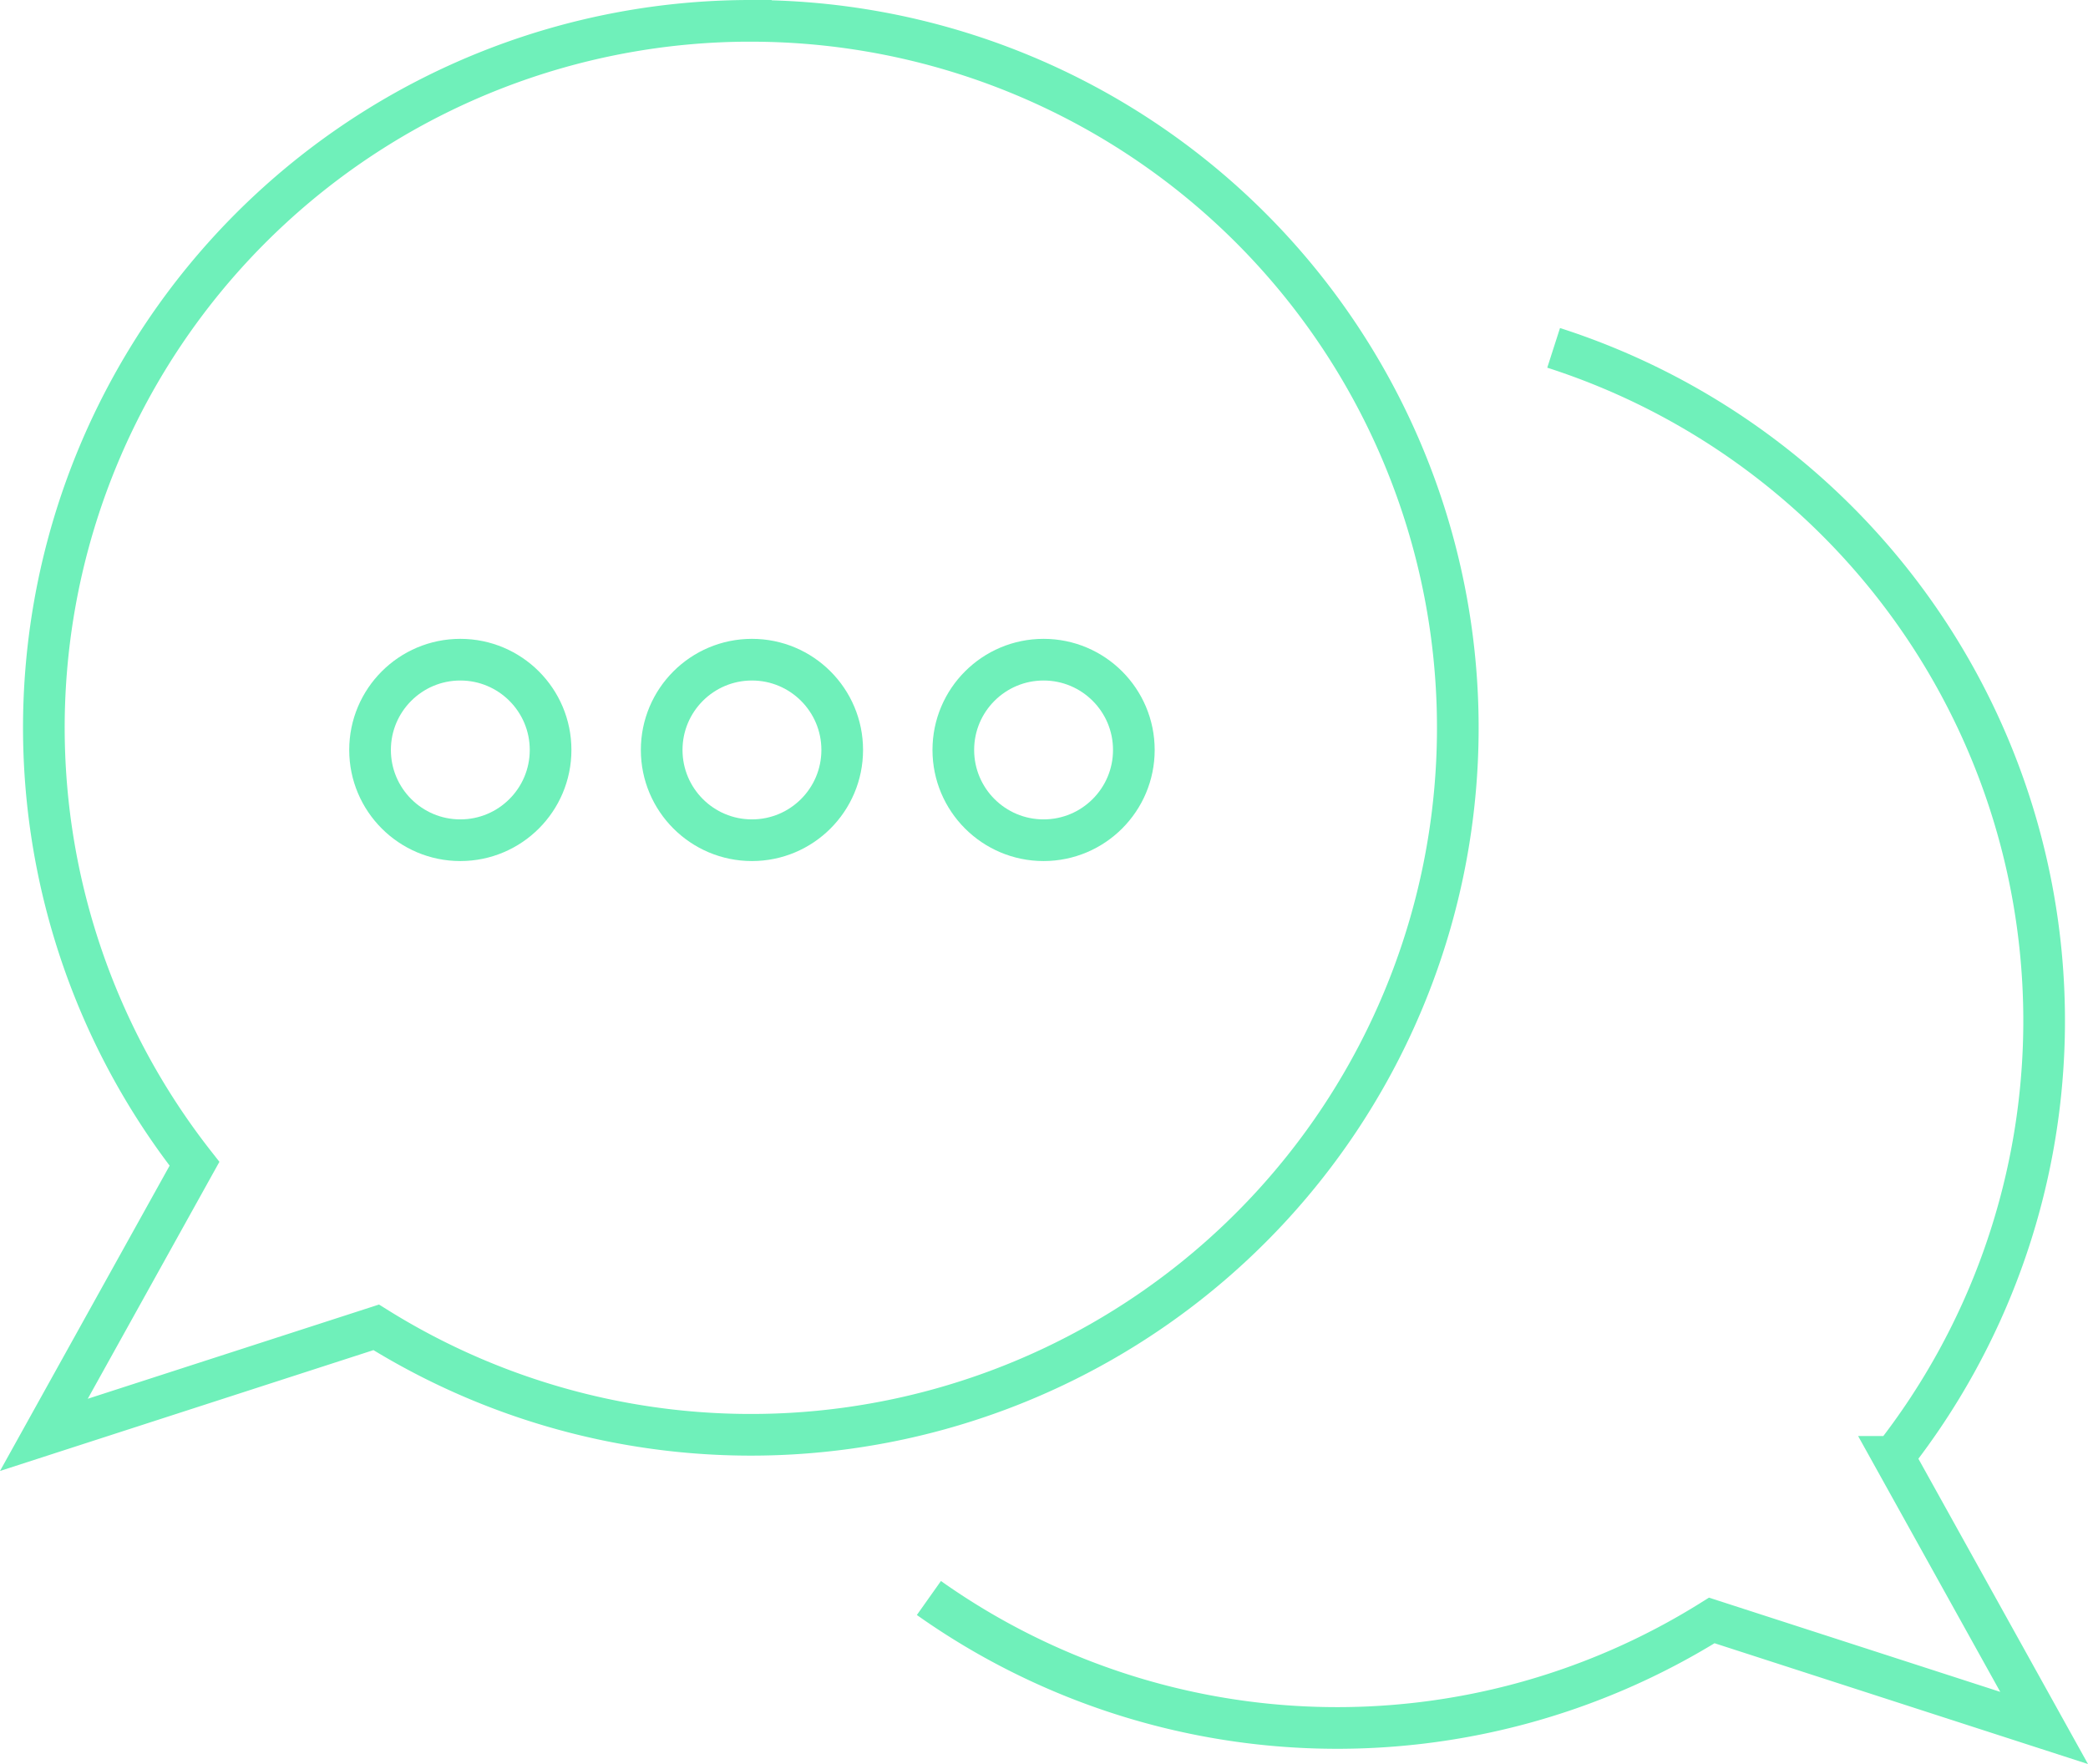 <?xml version="1.0" encoding="UTF-8"?> <svg xmlns="http://www.w3.org/2000/svg" width="150.354" height="127.024" viewBox="0 0 150.354 127.024"><g id="Group_290" data-name="Group 290" transform="translate(-2159.34 -985)"><path id="Path_2535" data-name="Path 2535" d="M2213.408,986.5a50.893,50.893,0,0,0-40.063,82.3l-10.845,19.519,23.93-7.742a50.906,50.906,0,1,0,26.978-94.075Z" transform="translate(0 0)" fill="none" stroke="#6ff0ba" stroke-width="3"></path><path id="Path_2536" data-name="Path 2536" d="M2213.825,1095.483a50.862,50.862,0,0,0,56.375,1.616l23.931,7.742-10.844-19.519a50.894,50.894,0,0,0-24.476-79.857" transform="translate(12.404 4.583)" fill="none" stroke="#6ff0ba" stroke-width="3"></path><circle id="Ellipse_47" data-name="Ellipse 47" cx="6.5" cy="6.5" r="6.5" transform="translate(2185.987 1032.501)" fill="none" stroke="#6ff0ba" stroke-width="3"></circle><circle id="Ellipse_48" data-name="Ellipse 48" cx="6.5" cy="6.5" r="6.5" transform="translate(2206.987 1032.501)" fill="none" stroke="#6ff0ba" stroke-width="3"></circle><circle id="Ellipse_49" data-name="Ellipse 49" cx="6.5" cy="6.5" r="6.5" transform="translate(2227.987 1032.501)" fill="none" stroke="#6ff0ba" stroke-width="3"></circle></g></svg> 